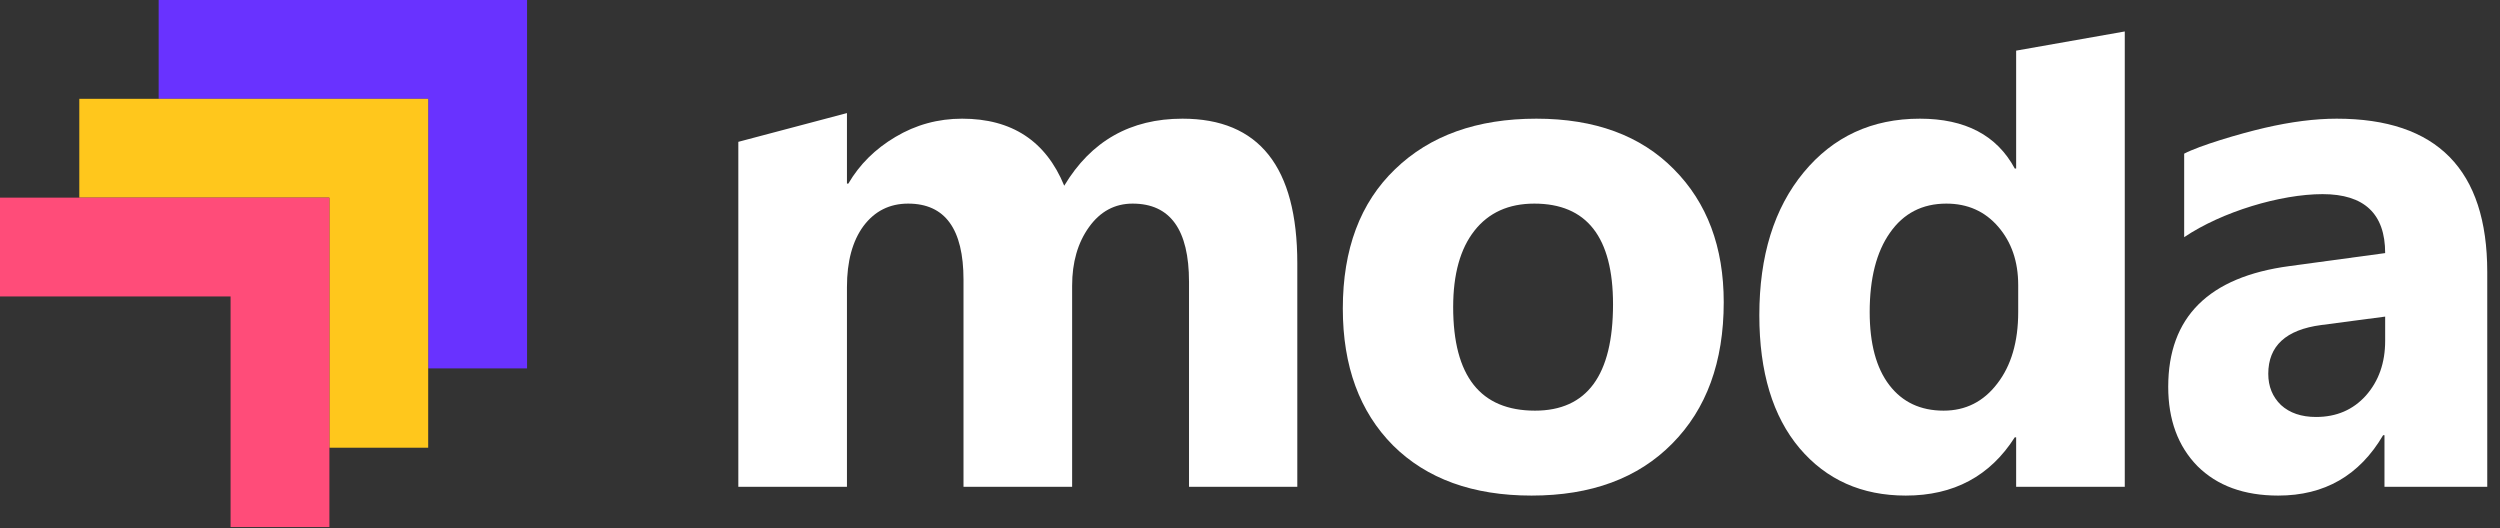 <svg width="142" height="30" viewBox="0 0 142 30" fill="none" xmlns="http://www.w3.org/2000/svg">
<rect x="0" y="0" width="142" height="30" fill="#333333" stroke="none"/>
<path d="M29.936 0H9.012V5.613H24.323V20.925H29.936V0Z" fill="#6932FF"/>
<path d="M24.321 5.613H4.504V11.226H18.708V25.43H24.321V5.613Z" fill="#FFC71C"/>
<path d="M18.71 11.226H0V16.839H13.097V29.936H18.71V11.226Z" fill="#FF4C79"/>
<path d="M73.687 27.651H67.536V16.01C67.536 13.047 66.469 11.565 64.334 11.565C63.319 11.565 62.492 12.01 61.854 12.901C61.216 13.791 60.897 14.9 60.897 16.229V27.651H54.727V15.89C54.727 13.007 53.679 11.565 51.583 11.565C50.528 11.565 49.682 11.99 49.044 12.841C48.419 13.691 48.107 14.847 48.107 16.309L48.107 27.651H41.937L41.937 8.056L48.107 6.423V10.429H48.185C48.823 9.339 49.715 8.456 50.86 7.778C52.019 7.087 53.282 6.741 54.649 6.741C57.474 6.741 59.407 8.011 60.448 10.549C61.971 8.011 64.21 6.741 67.165 6.741C71.513 6.741 73.687 9.479 73.687 14.954V27.651Z" fill="white"/>
<path d="M86.992 28.149C83.659 28.149 81.036 27.199 79.123 25.299C77.222 23.385 76.272 20.794 76.272 17.525C76.272 14.15 77.261 11.512 79.24 9.612C81.219 7.698 83.894 6.741 87.266 6.741C90.585 6.741 93.189 7.698 95.076 9.612C96.964 11.512 97.908 14.03 97.908 17.166C97.908 20.555 96.931 23.232 94.979 25.199C93.039 27.166 90.377 28.149 86.992 28.149ZM87.148 11.565C85.69 11.565 84.558 12.077 83.751 13.1C82.944 14.123 82.54 15.572 82.54 17.445C82.54 21.365 84.089 23.325 87.187 23.325C90.142 23.325 91.62 21.312 91.62 17.286C91.62 13.472 90.129 11.565 87.148 11.565Z" fill="white"/>
<path d="M120.687 27.651L114.517 27.651V24.84H114.439C113.033 27.046 110.969 28.149 108.249 28.149C105.749 28.149 103.738 27.252 102.215 25.458C100.692 23.651 99.93 21.133 99.93 17.904C99.93 14.528 100.77 11.824 102.449 9.791C104.129 7.758 106.329 6.741 109.049 6.741C111.627 6.741 113.423 7.685 114.439 9.572H114.517V2.876L120.687 1.787V27.651ZM114.634 17.724V16.189C114.634 14.861 114.257 13.758 113.501 12.881C112.746 12.004 111.764 11.565 110.553 11.565C109.186 11.565 108.119 12.117 107.35 13.22C106.582 14.309 106.198 15.811 106.198 17.724C106.198 19.518 106.569 20.9 107.311 21.87C108.053 22.84 109.082 23.325 110.397 23.325C111.646 23.325 112.662 22.814 113.443 21.791C114.237 20.767 114.634 19.412 114.634 17.724Z" fill="white"/>
<path d="M141.276 27.651H135.438V24.721H135.36C134.019 27.006 132.034 28.149 129.404 28.149C127.464 28.149 125.935 27.591 124.815 26.475C123.709 25.345 123.155 23.843 123.155 21.97C123.155 18.01 125.453 15.724 130.048 15.113L135.477 14.376C135.477 12.143 134.292 11.027 131.923 11.027C129.541 11.027 126.209 12.023 124.061 13.472V8.728C124.92 8.276 127.158 7.605 128.643 7.26C130.14 6.914 131.5 6.741 132.724 6.741C138.426 6.741 141.276 9.645 141.276 15.452V27.651ZM135.477 19.359V17.983L131.845 18.462C129.84 18.727 128.838 19.651 128.838 21.232C128.838 21.95 129.079 22.541 129.56 23.006C130.055 23.458 130.719 23.684 131.552 23.684C132.711 23.684 133.654 23.279 134.383 22.468C135.112 21.644 135.477 20.608 135.477 19.359Z" fill="white"/>
</svg>
